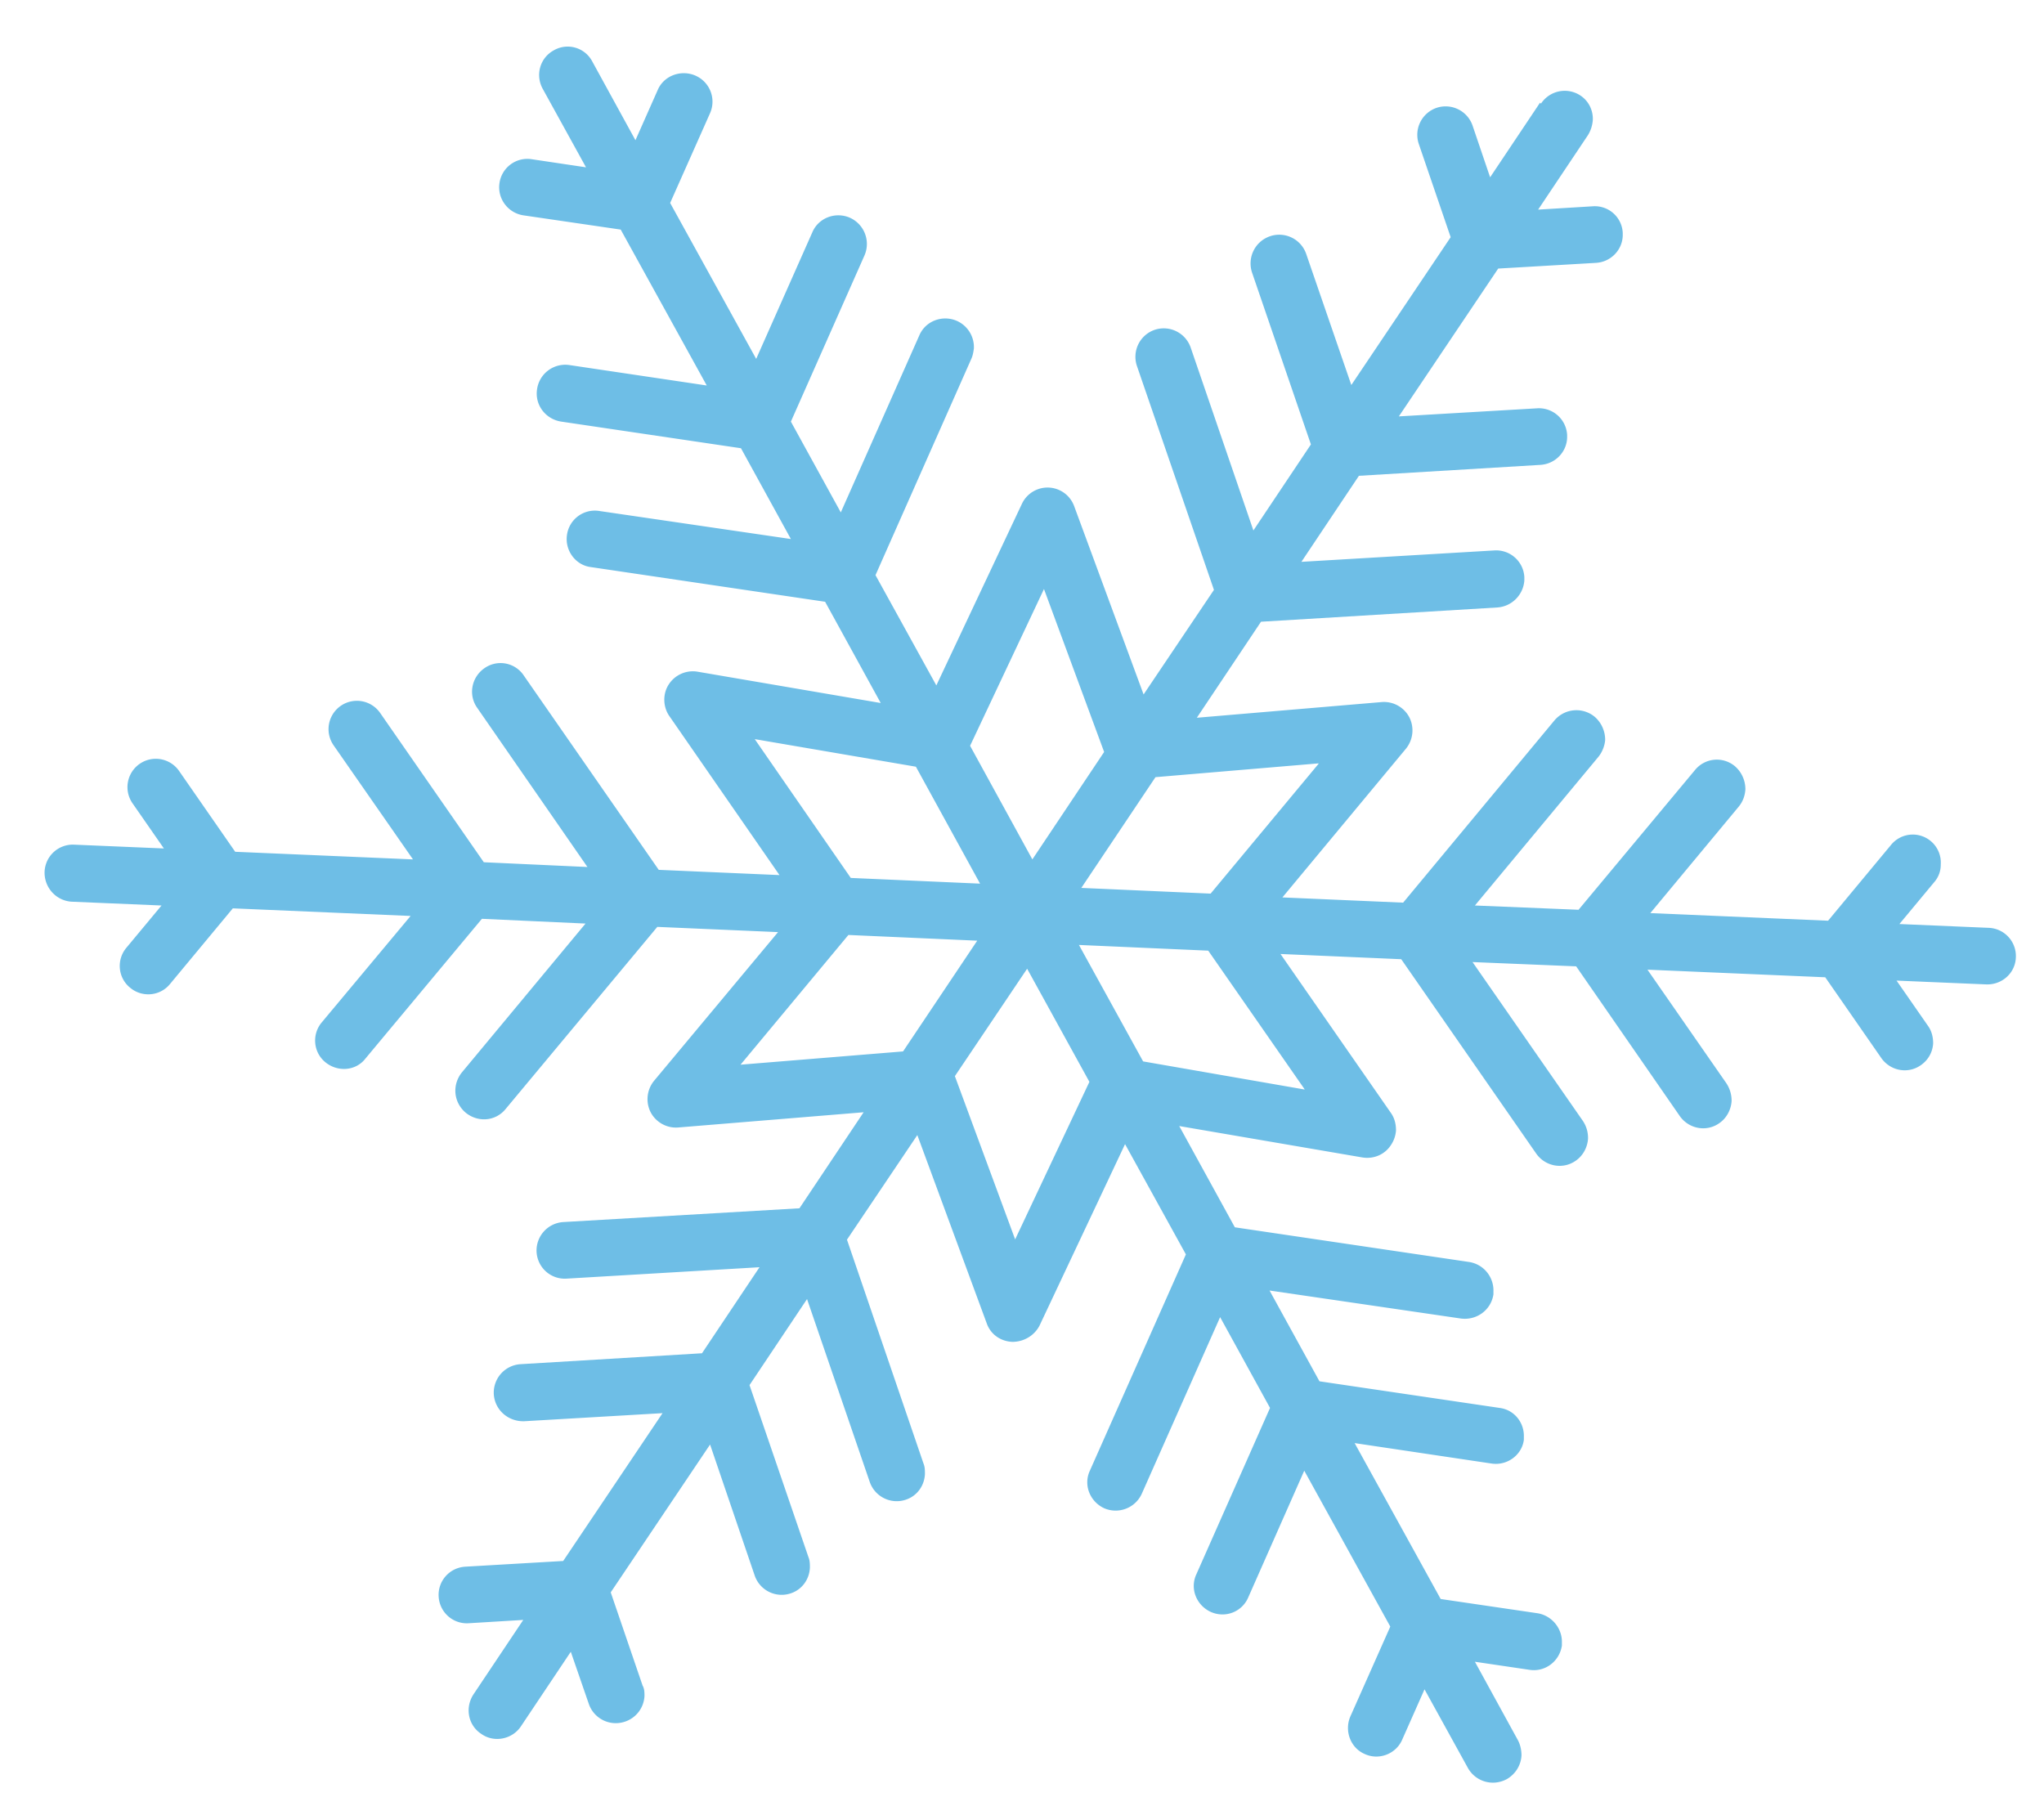 <svg width="43" height="38" fill="none" xmlns="http://www.w3.org/2000/svg"><path d="m32.398 2.16-1.05 1.57-.37-1.09a.6.6 0 0 0-.76-.37.6.6 0 0 0-.37.76l.67 1.96-2.09 3.11-.95-2.76a.6.6 0 0 0-.76-.37c-.32.11-.48.45-.38.76l1.24 3.62-1.21 1.81-1.32-3.85a.6.6 0 0 0-.76-.37.6.6 0 0 0-.37.76l1.62 4.71-1.48 2.2-1.46-3.96a.596.596 0 0 0-1.1-.05l-1.8 3.82-1.28-2.32 2.02-4.56c.03-.07.04-.14.05-.21a.605.605 0 0 0-.36-.58c-.3-.13-.66 0-.79.31l-1.65 3.72-1.05-1.91 1.55-3.5a.605.605 0 0 0-.31-.79c-.3-.13-.66 0-.79.31l-1.18 2.66-1.81-3.28.84-1.89a.598.598 0 0 0-.31-.79c-.3-.13-.66 0-.79.3l-.47 1.06-.91-1.66a.584.584 0 0 0-.81-.23c-.29.16-.39.52-.23.81l.91 1.65-1.14-.17a.592.592 0 0 0-.68.5c-.05.33.18.63.5.68l2.05.3 1.81 3.28-2.89-.43a.599.599 0 0 0-.68.51c-.05.33.18.63.51.68l3.78.56 1.05 1.91-4.03-.59a.592.592 0 0 0-.68.5c-.05.33.18.64.5.68l4.93.73 1.17 2.13-3.86-.66a.604.604 0 0 0-.6.27c-.13.2-.12.47.01.66l2.32 3.35-2.54-.11-2.84-4.09a.587.587 0 0 0-.83-.15c-.27.19-.34.56-.15.83l2.32 3.35-2.18-.1L7.998 15a.595.595 0 1 0-.98.68l1.67 2.4-3.74-.16-1.18-1.7a.595.595 0 1 0-.98.68l.66.95-1.89-.08a.594.594 0 0 0-.62.57c-.01.33.24.61.57.63l1.89.08-.74.89c-.21.25-.18.63.08.84.25.21.63.18.84-.08l1.32-1.59 3.74.16-1.87 2.24c-.21.25-.18.63.08.84.26.21.64.18.84-.08l2.45-2.94 2.18.1-2.6 3.13c-.21.26-.18.63.08.85.26.21.63.18.84-.08l3.19-3.83 2.54.11-2.61 3.13a.61.61 0 0 0-.07.66c.11.21.34.34.58.32l3.9-.32-1.35 2.02-4.97.29a.6.6 0 0 0-.56.63c.02.33.3.58.63.56l4.06-.24-1.21 1.81-3.82.23a.6.6 0 0 0-.56.63c.02.33.3.58.64.57l2.91-.17-2.09 3.11-2.06.12c-.33.02-.58.3-.56.63.02.33.3.58.63.56l1.15-.07-1.05 1.57c-.18.28-.11.65.17.83.27.19.65.11.83-.16l1.05-1.57.38 1.1a.6.6 0 0 0 .76.37.6.6 0 0 0 .41-.54c0-.07 0-.15-.04-.22l-.67-1.96 2.09-3.11.94 2.76a.6.6 0 0 0 .76.37c.24-.08.39-.3.4-.54 0-.07 0-.15-.03-.22l-1.24-3.62 1.21-1.81 1.32 3.85a.6.6 0 0 0 .76.37c.24-.08.39-.3.4-.54 0-.07 0-.15-.03-.22l-1.61-4.71 1.48-2.2 1.46 3.96c.08.23.29.38.54.39.24 0 .46-.13.57-.34l1.8-3.82 1.28 2.32-2.02 4.55c-.14.3 0 .65.3.79.3.13.65 0 .79-.3l1.65-3.72 1.05 1.91-1.55 3.5c-.14.3 0 .65.3.79.31.14.66 0 .79-.3l1.18-2.67 1.81 3.28-.84 1.89c-.13.3 0 .66.3.79.3.14.66 0 .79-.3l.47-1.06.91 1.65c.16.29.52.4.82.24.19-.11.3-.3.31-.5 0-.1-.02-.21-.07-.31l-.91-1.66 1.15.17c.33.05.63-.18.68-.51v-.06c.01-.3-.21-.57-.51-.62l-2.04-.3-1.81-3.28 2.88.43c.33.05.64-.18.68-.5v-.06c.01-.3-.2-.57-.51-.61l-3.79-.56-1.05-1.91 4.03.59c.33.04.63-.18.68-.51v-.06c.01-.3-.2-.57-.51-.62l-4.93-.73-1.17-2.13 3.85.66c.24.04.48-.06.61-.27a.63.63 0 0 0 .1-.3c0-.13-.03-.26-.11-.37l-2.32-3.34 2.54.11 2.84 4.09c.19.27.56.34.83.15.16-.11.25-.29.26-.47 0-.13-.03-.25-.11-.37l-2.32-3.34 2.18.09 2.18 3.15c.19.27.56.34.83.15.16-.11.25-.29.26-.47a.66.66 0 0 0-.11-.37l-1.66-2.39 3.74.16 1.18 1.7c.19.27.56.34.83.15.16-.11.25-.28.26-.46 0-.13-.03-.26-.11-.37l-.66-.95 1.89.08c.33.01.61-.24.62-.57a.594.594 0 0 0-.57-.62l-1.88-.08.74-.89a.55.55 0 0 0 .13-.36.59.59 0 0 0-1.05-.41l-1.32 1.59-3.74-.16 1.86-2.24c.09-.11.13-.23.14-.36a.64.64 0 0 0-.22-.49.592.592 0 0 0-.84.08l-2.45 2.94-2.18-.09 2.6-3.13c.08-.1.13-.23.14-.35a.64.64 0 0 0-.22-.49.604.604 0 0 0-.85.08l-3.18 3.83-2.54-.11 2.6-3.13a.61.61 0 0 0 .07-.66.603.603 0 0 0-.58-.32l-3.89.33 1.35-2.02 4.97-.3c.31-.02.55-.27.57-.57v-.07a.594.594 0 0 0-.63-.56l-4.06.24 1.21-1.81 3.82-.23c.31-.02.55-.27.56-.57v-.06a.594.594 0 0 0-.63-.56l-2.91.17 2.09-3.11 2.06-.12c.31-.02.55-.27.56-.57V4.9a.588.588 0 0 0-.63-.56l-1.15.07 1.05-1.57c.06-.1.09-.2.1-.31.01-.2-.08-.4-.26-.52a.598.598 0 0 0-.83.17m-10.46 10.2 1.27 3.44-1.51 2.26-1.31-2.39 1.56-3.31h-.01Zm-6.08 3.17 3.39.58 1.35 2.46-2.72-.12-2.02-2.92Zm-.3 6.85 2.27-2.73 2.71.12-1.56 2.33-3.43.28h.01Zm5.78 3.68-1.27-3.44 1.52-2.26 1.31 2.38-1.56 3.31v.01Zm6.08-3.16-3.39-.59-1.35-2.45 2.72.12 2.03 2.92h-.01Zm.3-6.85-2.27 2.73-2.72-.12 1.56-2.33 3.43-.29v.01Z" fill="#6EBEE6"/></svg>